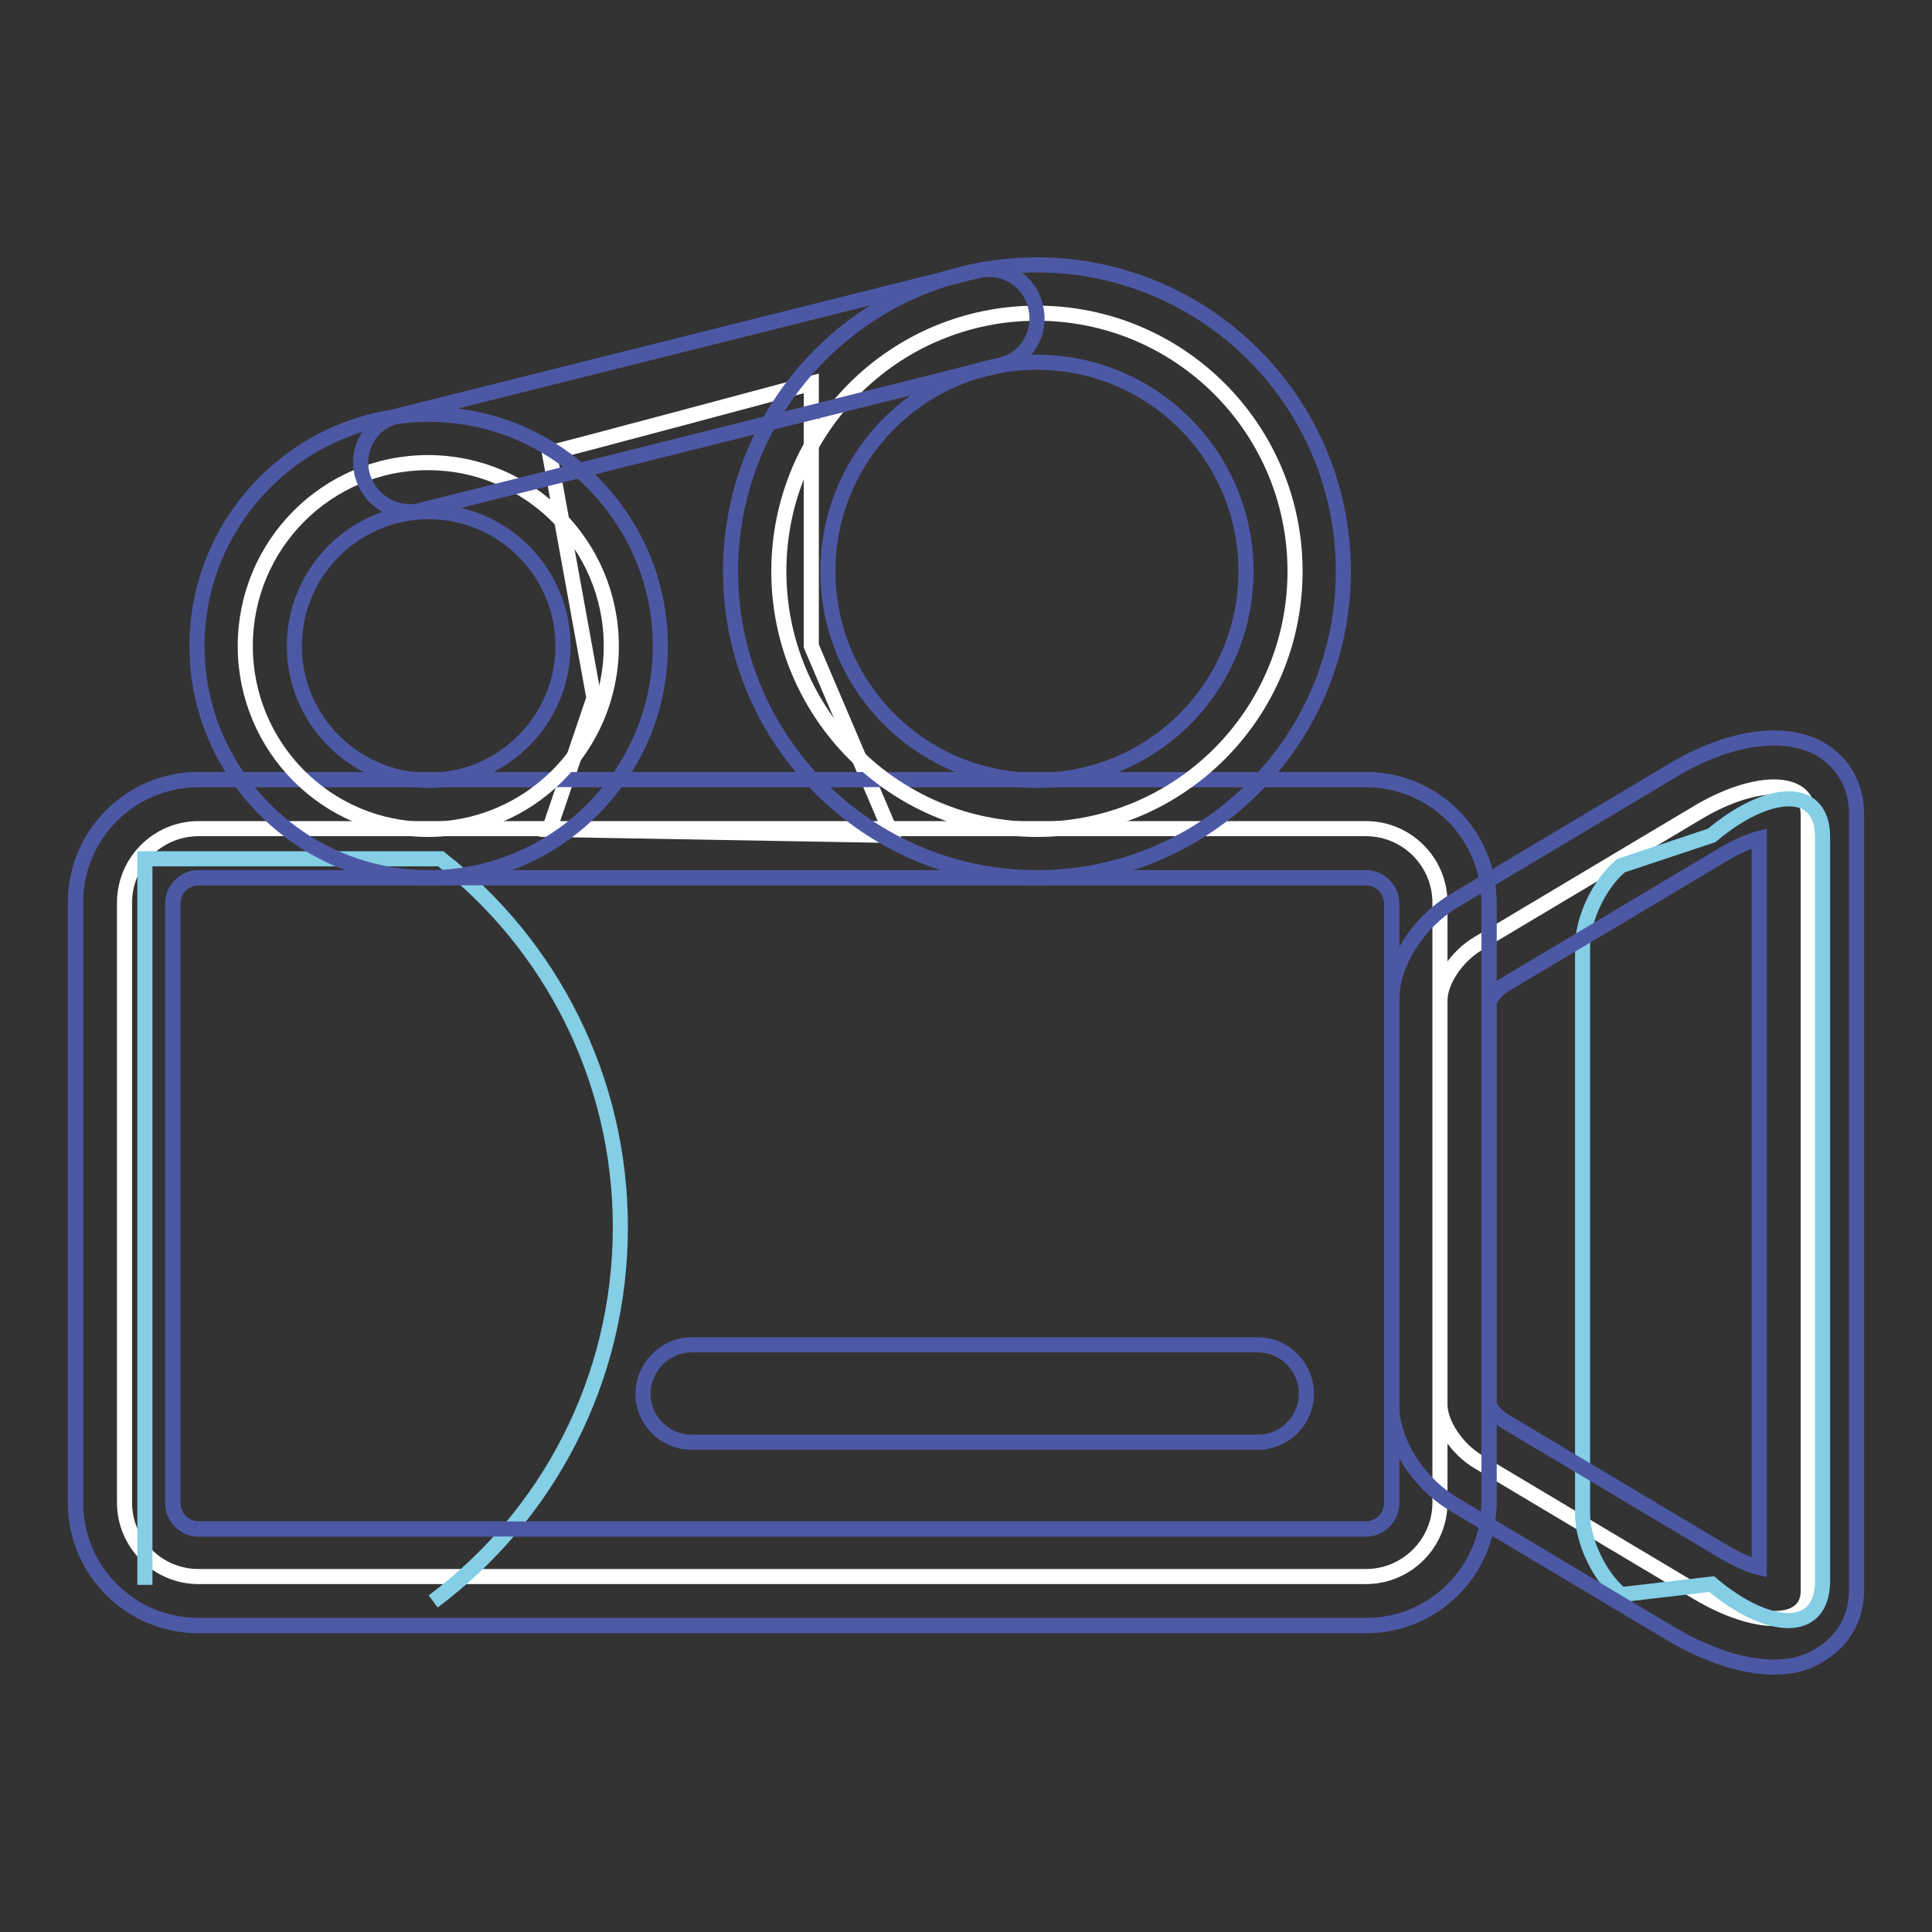<?xml version="1.0" encoding="utf-8"?>
<!-- Svg Vector Icons : http://www.onlinewebfonts.com/icon -->
<!DOCTYPE svg PUBLIC "-//W3C//DTD SVG 1.1//EN" "http://www.w3.org/Graphics/SVG/1.1/DTD/svg11.dtd">
<svg version="1.1" xmlns="http://www.w3.org/2000/svg" xmlns:xlink="http://www.w3.org/1999/xlink" x="0px" y="0px" viewBox="0 0 256 256" enable-background="new 0 0 256 256" xml:space="preserve">
<rect x="0" y="0" width="256" height="256" fill="#333333" stroke="none"/>
<g> <path stroke-width="2" fill-opacity="0" stroke="#ffffff"  d="M224.9,211l-29-17.3c-2.9-1.7-5.1-5.1-5.1-7.6v-53.5c0-2.6,2.2-5.9,5.1-7.6l29-17.3 c7.5-4.5,14.7-4.7,14.7,0.2v102.9C239.6,215.8,232.4,215.5,224.9,211L224.9,211z M181,208.9H26.3c-5.4,0-9.8-4.4-9.8-9.8v-79.5 c0-5.4,4.4-9.8,9.8-9.8H181c5.4,0,9.8,4.4,9.8,9.8v79.5C190.8,204.5,186.4,208.9,181,208.9L181,208.9z"/> <path stroke-width="2" fill-opacity="0" stroke="#4d58a5"  d="M181,215.4H26.3c-9,0-16.3-7.3-16.3-16.3v-79.5c0-9,7.3-16.3,16.3-16.3H181c9,0,16.3,7.3,16.3,16.3v79.5 C197.3,208.1,190,215.4,181,215.4L181,215.4z M26.3,116.3c-1.8,0-3.4,1.5-3.4,3.4v79.5c0,1.8,1.5,3.4,3.4,3.4H181 c1.8,0,3.4-1.5,3.4-3.4v-79.5c0-1.8-1.5-3.4-3.4-3.4L26.3,116.3L26.3,116.3z"/> <path stroke-width="2" fill-opacity="0" stroke="#ffffff"  d="M72.8,60c0.4,0,34.7-9.2,34.7-9.2v34.8l10.7,25.1l-45.4-0.8l5.9-17.4L72.8,60z"/> <path stroke-width="2" fill-opacity="0" stroke="#84cee6"  d="M57.4,212.2c15.1-11.3,24.8-29.3,24.8-49.6c0-19.8-9.3-37.5-23.8-48.8H19.2V210"/> <path stroke-width="2" fill-opacity="0" stroke="#84cee6"  d="M226.8,209.9l-12,1.4c-2.9-2.4-5.1-7.1-5.1-10.7v-75.2c0-3.6,2.2-8.3,5.1-10.7l12-4 c7.5-6.3,14.7-6.7,14.7,0.2v98.7C241.4,216.6,234.3,216.2,226.8,209.9z"/> <path stroke-width="2" fill-opacity="0" stroke="#4d58a5"  d="M181,215.4H26.3c-9,0-16.3-7.3-16.3-16.3v-79.5c0-9,7.3-16.3,16.3-16.3H181c9,0,16.3,7.3,16.3,16.3v79.5 C197.3,208.1,190,215.4,181,215.4L181,215.4z M26.3,116.3c-1.8,0-3.4,1.5-3.4,3.4v79.5c0,1.8,1.5,3.4,3.4,3.4H181 c1.8,0,3.4-1.5,3.4-3.4v-79.5c0-1.8-1.5-3.4-3.4-3.4L26.3,116.3L26.3,116.3z"/> <path stroke-width="2" fill-opacity="0" stroke="#ffffff"  d="M32.5,85.6c0,13.4,10.8,24.3,24.2,24.3C70.1,109.9,81,99,81,85.6c0,0,0,0,0,0c0-13.4-10.9-24.3-24.3-24.3 S32.5,72.2,32.5,85.6z"/> <path stroke-width="2" fill-opacity="0" stroke="#4d58a5"  d="M56.8,116.3c-16.9,0-30.7-13.8-30.7-30.7s13.8-30.7,30.7-30.7s30.7,13.8,30.7,30.7S73.7,116.3,56.8,116.3z  M56.8,67.8c-9.8,0-17.8,8-17.8,17.8c0,9.8,8,17.8,17.8,17.8s17.8-8,17.8-17.8C74.6,75.8,66.6,67.8,56.8,67.8z"/> <path stroke-width="2" fill-opacity="0" stroke="#ffffff"  d="M103.2,75.7c0,18.9,15.3,34.2,34.2,34.2c18.9,0,34.2-15.3,34.2-34.2c0-18.9-15.3-34.2-34.2-34.2 C118.5,41.5,103.2,56.8,103.2,75.7L103.2,75.7z"/> <path stroke-width="2" fill-opacity="0" stroke="#4d58a5"  d="M137.4,116.3c-22.4,0-40.6-18.2-40.6-40.6c0-22.4,18.2-40.6,40.6-40.6c22.4,0,40.6,18.2,40.6,40.6 C178,98.1,159.8,116.3,137.4,116.3z M137.4,48c-15.3,0-27.7,12.4-27.7,27.7c0,15.3,12.4,27.7,27.7,27.7c15.3,0,27.7-12.4,27.7-27.7 C165.1,60.4,152.7,48,137.4,48z"/> <path stroke-width="2" fill-opacity="0" stroke="#4d58a5"  d="M166.7,191.1H91.6c-3.5,0-6.4-2.9-6.4-6.4c0-3.5,2.9-6.5,6.4-6.5h75.1c3.5,0,6.4,2.9,6.4,6.5 C173.1,188.2,170.2,191.1,166.7,191.1L166.7,191.1z M235.1,220.9c-4,0-8.7-1.5-13.5-4.3l-29-17.3c-4.8-2.9-8.2-8.3-8.2-13.2v-53.5 c0-4.9,3.4-10.3,8.2-13.2l29-17.3c7.5-4.5,14.8-5.5,19.5-2.9c3.1,1.8,4.9,4.9,4.9,8.6v102.9c0,3.7-1.8,6.8-4.9,8.6 C239.4,220.4,237.4,220.9,235.1,220.9L235.1,220.9z M197.3,186c0.1,0.5,0.9,1.6,1.9,2.2l29,17.3c2,1.2,3.7,1.9,4.9,2.2v-96.6 c-1.2,0.3-2.9,1-4.9,2.2l-29,17.3c-1,0.6-1.8,1.8-1.9,2.3V186z M54.3,67.8c-2.9,0-5.5-2-6.3-4.9c-0.9-3.5,1.2-7,4.7-7.8l76.7-19.2 c3.5-0.9,7,1.2,7.8,4.7c0.9,3.5-1.2,7-4.7,7.8L55.8,67.6C55.3,67.8,54.8,67.8,54.3,67.8z"/></g>
</svg>